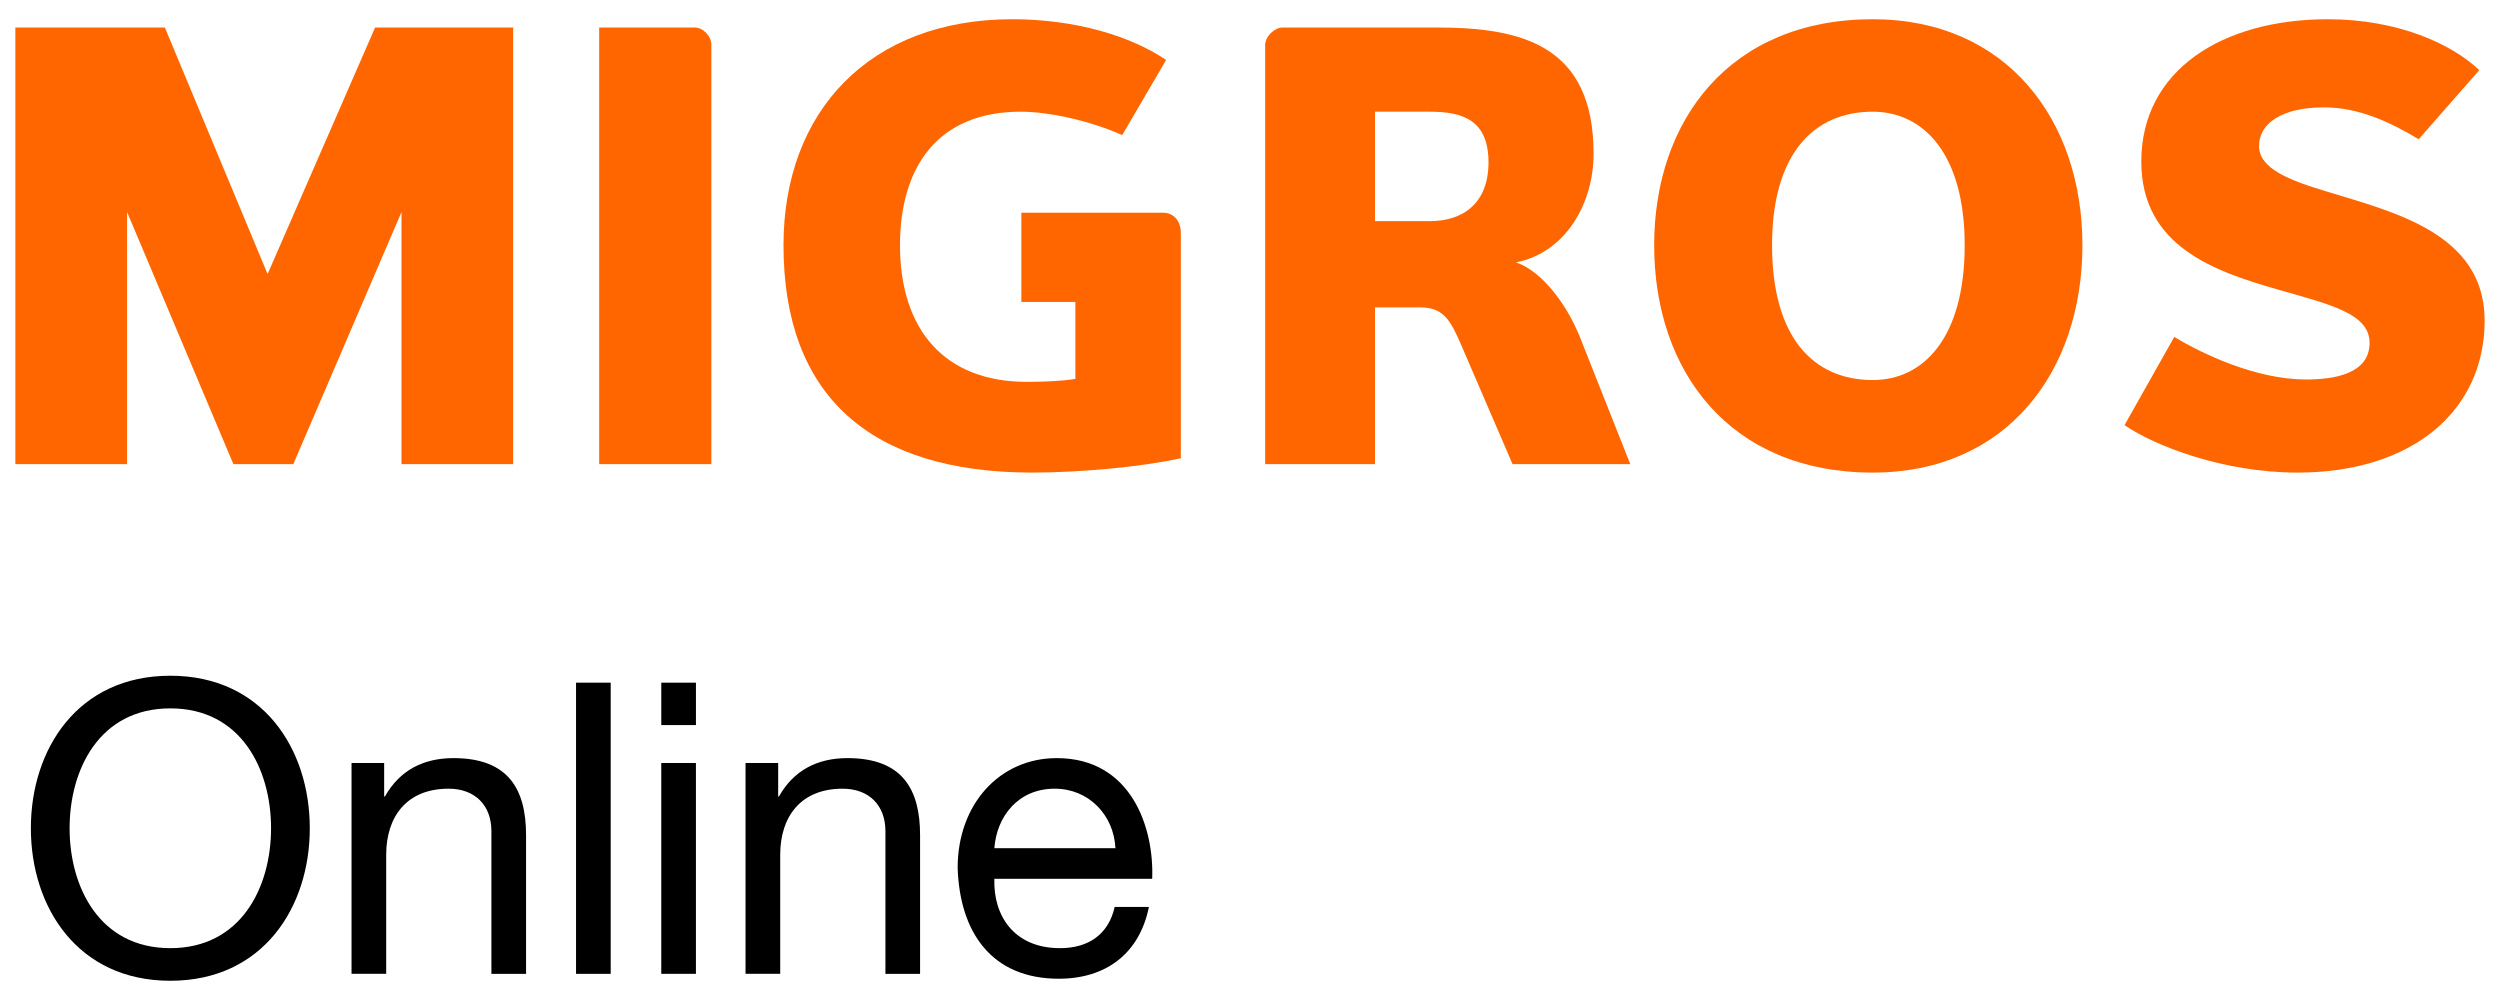 <svg xmlns="http://www.w3.org/2000/svg" width="130" height="52" viewBox="0 0 130 52">
    <g fill="#F60">
        <polyline points="20.878,24.134 20.878,11.028 15.252,24.134 12.136,24.134 6.608,11.028 6.608,24.134 0.798,24.134 0.798,1.431 8.573,1.431 13.915,14.251 19.504,1.431 26.684,1.431 26.684,24.134 20.878,24.134"/>
        <path d="M31.157 24.134V1.431h4.965c.435 0 .869.441.869.908v21.796h-5.834"/>
        <path d="M53.111 11.062h7.377c.582 0 .915.478.915 1.033v11.733c-2.079.461-5.318.746-7.733.746-8.467 0-12.928-4.031-12.928-11.825C40.74 5.808 45.201 1 52.643 1c3.276 0 6.151.871 7.996 2.118l-2.284 3.908c-1.595-.718-3.756-1.218-5.281-1.218-4.273 0-6.274 2.837-6.274 6.942 0 4.392 2.312 7.106 6.585 7.106.787 0 1.759-.029 2.534-.152V15.7H53.11v-4.638"/>
        <path d="M78.652 24.134l-2.694-6.251c-.549-1.271-.927-1.898-2.103-1.898h-2.354v8.15h-5.712V2.339c0-.467.517-.908.894-.908h8.045c4.383 0 8.139.908 8.139 6.563 0 2.534-1.407 5.123-4.031 5.65 1.308.441 2.624 2.124 3.342 3.938l2.596 6.552h-6.122zM74.351 5.808h-2.85v5.691h2.85c1.71 0 3.051-.91 3.051-3.063-.001-2.192-1.341-2.628-3.051-2.628"/>
        <path d="M97.383 24.575c-7.426 0-11.366-5.255-11.366-11.825C86.017 6.244 89.957 1 97.383 1c6.967 0 10.903 5.244 10.903 11.75 0 6.571-3.937 11.825-10.903 11.825zm0-18.767c-3.063 0-5.236 2.185-5.236 6.942 0 4.832 2.173 7.012 5.236 7.012 2.628 0 4.781-2.179 4.781-7.012 0-4.757-2.153-6.942-4.781-6.942"/>
        <path d="M119.467 24.575c-3.838 0-7.401-1.378-8.992-2.468l2.587-4.588c1.439.873 4.244 2.214 6.843 2.214 1.46 0 3.313-.283 3.313-1.907 0-1.529-2.071-1.997-4.789-2.776-3.272-.939-7.081-2.239-7.081-6.649 0-4.752 4.211-7.401 9.705-7.401 3.625 0 6.442 1.281 7.869 2.649l-3.149 3.59c-1.562-.931-3.153-1.656-4.937-1.656-2.145 0-3.366.818-3.366 2.005 0 1.177 1.562 1.784 3.518 2.37 3.477 1.07 8.213 2.169 8.213 6.712.001 4.684-3.747 7.905-9.734 7.905"/>
    </g>
    <path d="M8.857 35.138c4.814 0 7.252 3.817 7.252 7.931S13.671 51 8.857 51s-7.252-3.817-7.252-7.931 2.438-7.931 7.252-7.931zm0 14.166c3.689 0 5.238-3.181 5.238-6.235s-1.548-6.234-5.238-6.234c-3.69 0-5.238 3.181-5.238 6.234s1.548 6.235 5.238 6.235z"/>
    <path d="M18.28 39.676h1.696v1.739h.042c.764-1.357 1.993-1.993 3.563-1.993 2.884 0 3.774 1.654 3.774 4.008v7.21h-1.802v-7.422c0-1.336-.848-2.206-2.227-2.206-2.183 0-3.244 1.463-3.244 3.435v6.192H18.28V39.676z"/>
    <path d="M29.954 35.499h1.802V50.64h-1.802V35.499z"/>
    <path d="M36.189 37.704h-1.802v-2.205h1.802v2.205zm-1.803 1.972h1.802v10.963h-1.802V39.676z"/>
    <path d="M38.768 39.676h1.697v1.739h.042c.764-1.357 1.993-1.993 3.562-1.993 2.884 0 3.775 1.654 3.775 4.008v7.21h-1.802v-7.422c0-1.336-.848-2.206-2.227-2.206-2.184 0-3.244 1.463-3.244 3.435v6.192h-1.803V39.676z"/>
    <path d="M59.743 47.162c-.487 2.418-2.226 3.732-4.686 3.732-3.498 0-5.153-2.418-5.259-5.768 0-3.287 2.163-5.704 5.154-5.704 3.88 0 5.068 3.626 4.962 6.277h-8.207c-.064 1.908 1.018 3.605 3.414 3.605 1.485 0 2.524-.721 2.842-2.142h1.78zm-1.739-3.054c-.085-1.718-1.378-3.096-3.159-3.096-1.888 0-3.012 1.421-3.139 3.096h6.298z"/>
    <rect fill="none" width="130" height="52"/>
</svg>
